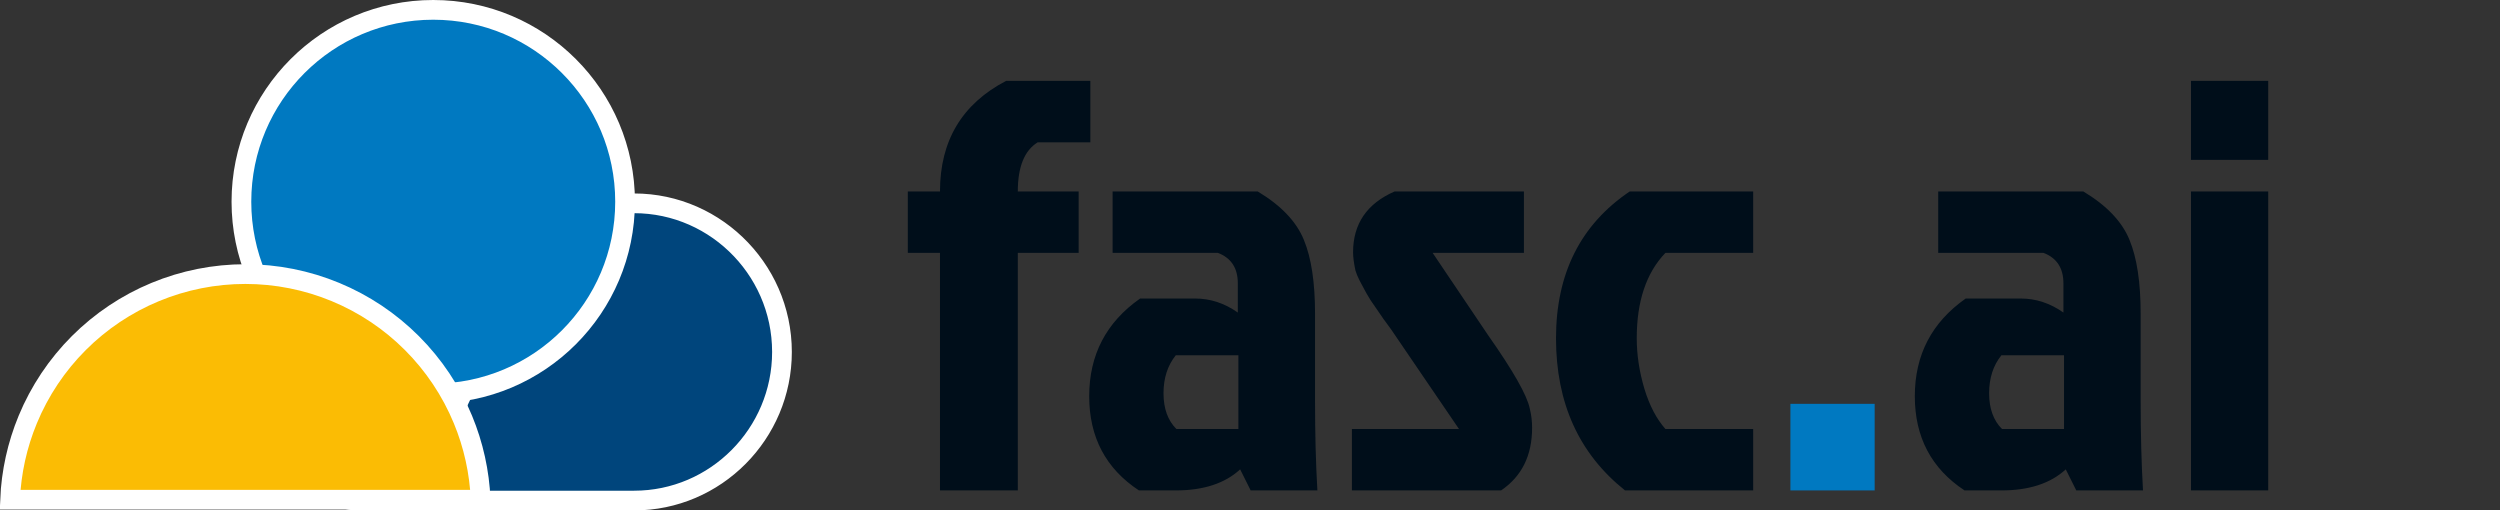 <svg width="8875" height="1812" viewBox="0 0 8875 1812" fill="none" xmlns="http://www.w3.org/2000/svg">
<rect x="0" y="0" width="8875" height="1812" fill="#333333" stroke="none"/>
<path d="M3571.66 287.1H3870.75V505.185H3683.82C3636.74 534.263 3613.2 592.419 3613.2 679.653H3829.21V897.738H3613.2V1741H3336.96V897.738H3222.73V679.653H3336.96C3336.96 499.646 3415.2 368.795 3571.66 287.1ZM4396.31 1261.21H4174.07C4145 1297.21 4130.46 1342.22 4130.46 1396.22C4130.46 1450.22 4145.69 1492.45 4176.15 1522.91H4396.31V1261.21ZM3949.76 679.653H4464.85C4547.93 729.501 4602.63 786.965 4628.94 852.044C4655.25 915.739 4668.4 1002.97 4668.4 1113.75V1425.3C4668.4 1540.22 4671.17 1645.46 4676.71 1741H4439.93L4402.54 1666.23C4348.54 1716.08 4272.39 1741 4174.07 1741H4043.22C3925.53 1663.46 3866.68 1551.99 3866.68 1406.6C3866.68 1259.83 3926.91 1144.21 4047.38 1059.74H4242.62C4296.62 1059.74 4347.16 1076.36 4394.24 1109.59V1005.74C4394.24 951.74 4370.7 915.739 4323.62 897.738H3949.76V679.653ZM4950.89 679.653H5409.91V897.738H5085.89L5283.21 1190.59C5371.83 1316.6 5420.98 1403.14 5430.68 1450.22C5436.21 1472.37 5438.98 1495.22 5438.98 1518.76C5438.98 1617.07 5402.29 1691.15 5328.9 1741H4799.27V1522.91H5179.36L4957.12 1196.83C4947.43 1181.59 4932.2 1160.13 4911.43 1132.44C4892.04 1104.75 4876.81 1082.59 4865.73 1065.97C4854.65 1047.97 4847.04 1034.82 4842.88 1026.51C4838.73 1018.2 4833.19 1007.82 4826.27 995.357C4819.35 981.51 4814.5 969.741 4811.73 960.048C4806.19 933.739 4803.42 912.277 4803.42 895.661C4803.42 794.58 4852.58 722.578 4950.89 679.653ZM5810.44 1200.98C5810.44 1259.14 5819.44 1318.68 5837.44 1379.6C5855.44 1439.14 5880.37 1486.91 5912.22 1522.91H6223.77V1741H5768.9C5605.51 1610.84 5523.82 1430.83 5523.82 1200.98C5523.82 971.125 5611.05 797.35 5785.52 679.653H6223.77V897.738H5912.22C5844.37 968.356 5810.44 1069.44 5810.44 1200.98ZM7327.24 1261.21H7105C7075.92 1297.21 7061.38 1342.22 7061.38 1396.22C7061.38 1450.22 7076.61 1492.45 7107.07 1522.91H7327.24V1261.21ZM6880.68 679.653H7395.78C7478.86 729.501 7533.55 786.965 7559.86 852.044C7586.17 915.739 7599.32 1002.97 7599.32 1113.75V1425.3C7599.32 1540.22 7602.09 1645.46 7607.63 1741H7370.85L7333.47 1666.23C7279.47 1716.08 7203.31 1741 7105 1741H6974.15C6856.45 1663.46 6797.6 1551.99 6797.6 1406.6C6797.6 1259.83 6857.83 1144.21 6978.3 1059.74H7173.54C7227.54 1059.74 7278.08 1076.36 7325.16 1109.59V1005.74C7325.16 951.74 7301.62 915.739 7254.54 897.738H6880.68V679.653ZM7777.96 1741V679.653H8052.13V1741H7777.96ZM7777.96 287.1H8052.13V567.495H7777.96V287.1Z" fill="#000E1A"/>
<path d="M6355.96 1433.6H6655.05V1741H6355.96V1433.6Z" fill="#0079C1"/>
<path d="M1445.07 1541.35L1257.71 1552.4C1136.48 1559.56 1111.17 1727.24 1224.89 1769.85C1237.5 1774.58 1250.86 1777 1264.33 1777H2251C2540.75 1777 2776 1539.63 2776 1249.48C2776 948.268 2523.24 706.473 2222.9 722.57L2182.89 724.714C1957.18 736.811 1765.88 894.993 1711.59 1114.42L1647.64 1372.93C1624.27 1467.37 1542.18 1535.62 1445.07 1541.35Z" fill="#00457C" stroke="white" stroke-width="70"/>
<path d="M857 716C857 1092.11 1161.89 1397 1538 1397C1914.11 1397 2219 1092.11 2219 716C2219 339.894 1914.11 35 1538 35C1161.89 35 857 339.894 857 716Z" fill="#0079C1" stroke="white" stroke-width="70"/>
<path d="M1706.27 1774C1702.17 1676.16 1680.91 1579.71 1643.36 1489.08C1601.35 1387.65 1539.77 1295.49 1462.14 1217.86C1384.51 1140.23 1292.35 1078.65 1190.92 1036.64C1089.5 994.624 980.785 973 871 973C761.215 973 652.505 994.624 551.077 1036.64C449.648 1078.65 357.488 1140.23 279.859 1217.86C202.229 1295.49 140.65 1387.65 98.637 1489.08C61.094 1579.71 39.832 1676.16 35.733 1774L871 1774L1706.27 1774Z" fill="#FBBC04" stroke="white" stroke-width="70"/>
</svg>
